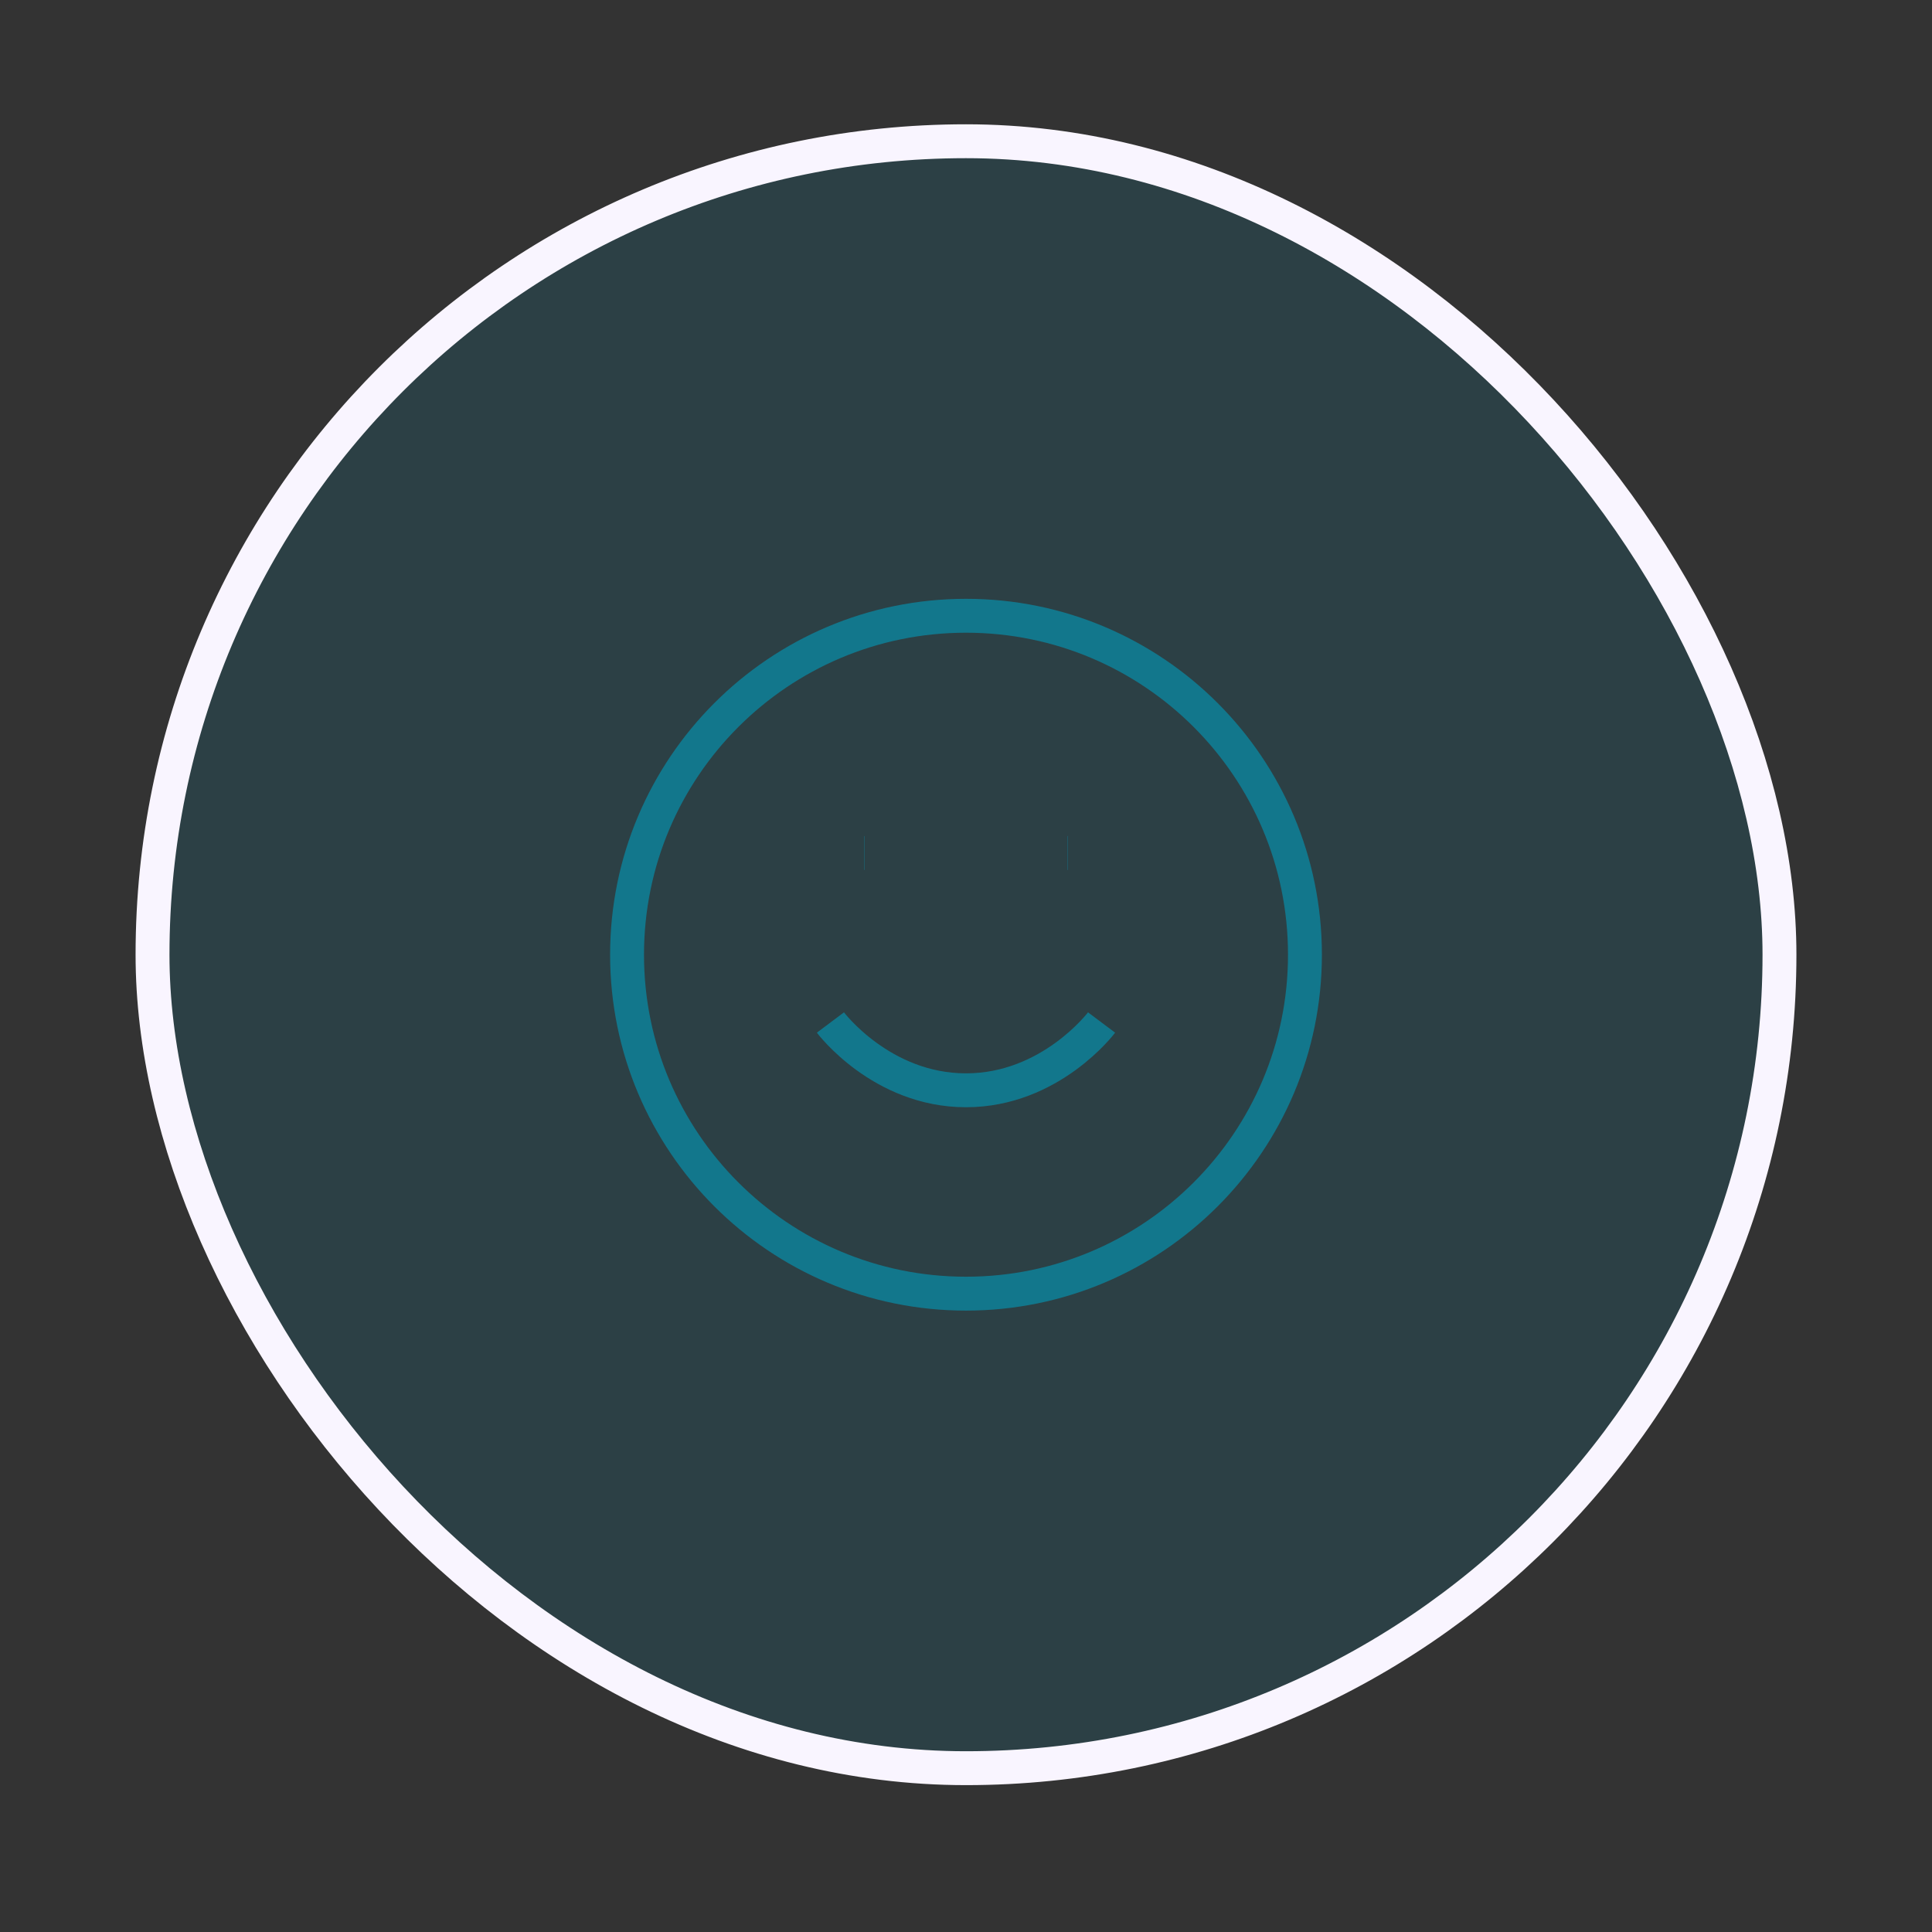 <svg width="57" height="57" viewBox="0 0 57 57" fill="none" xmlns="http://www.w3.org/2000/svg">
<rect x="0" y="0" width="57" height="57" fill="#333333" stroke="none"/>
<rect x="4.5" y="4.167" width="48" height="48" rx="24" fill="#12778C" fill-opacity="0.2"/>
<rect x="4.5" y="4.167" width="48" height="48" rx="24" stroke="#F9F5FF" strokeWidth="8"/>
<path d="M24.5 30.167C24.5 30.167 26 32.167 28.5 32.167C31 32.167 32.5 30.167 32.5 30.167M25.5 25.167H25.51M31.5 25.167H31.51M38.5 28.167C38.5 33.69 34.023 38.167 28.5 38.167C22.977 38.167 18.5 33.69 18.5 28.167C18.5 22.644 22.977 18.167 28.5 18.167C34.023 18.167 38.5 22.644 38.5 28.167Z" stroke="#12778C" strokeWidth="2" strokeLinecap="round" stroke-linejoin="round"/>
</svg>
